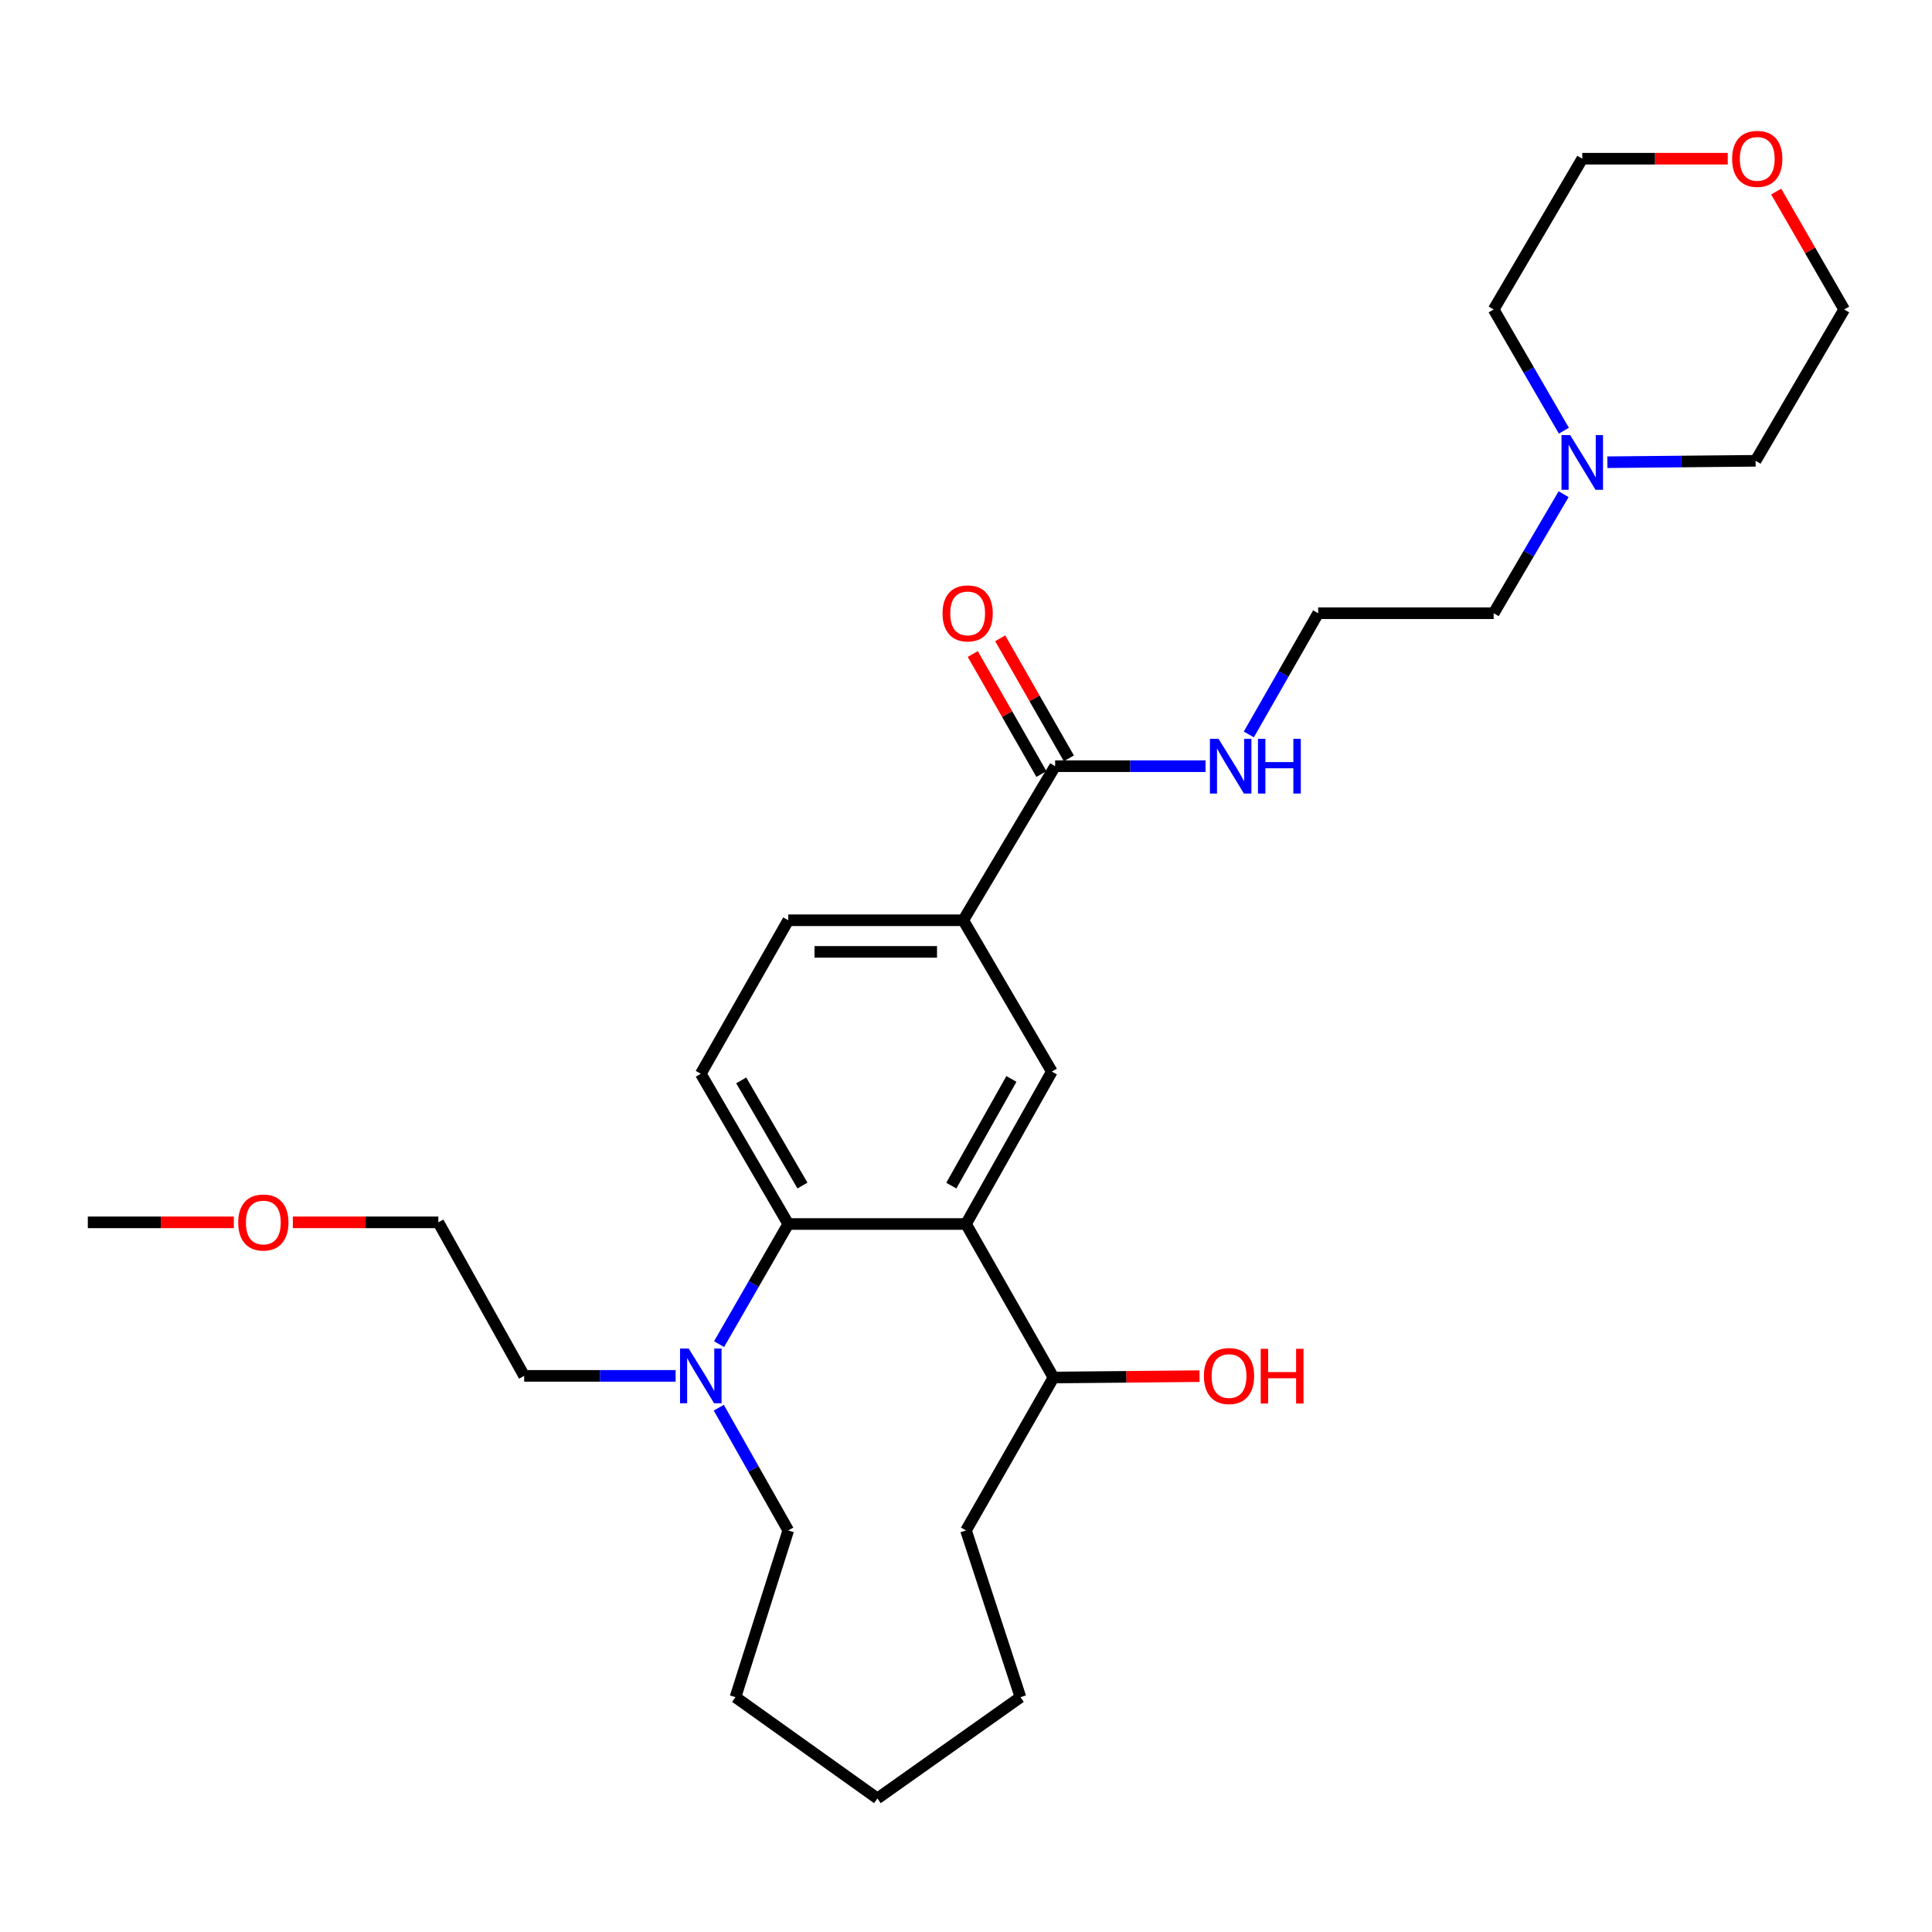 <?xml version='1.0' encoding='iso-8859-1'?>
<svg version='1.1' baseProfile='full'
              xmlns='http://www.w3.org/2000/svg'
                      xmlns:rdkit='http://www.rdkit.org/xml'
                      xmlns:xlink='http://www.w3.org/1999/xlink'
                  xml:space='preserve'
width='1000px' height='1000px' viewBox='0 0 1000 1000'>
<!-- END OF HEADER -->
<rect style='opacity:1.0;fill:#FFFFFF;stroke:none' width='1000' height='1000' x='0' y='0'> </rect>
<path class='bond-0' d='M 500,633.539 L 408.007,633.539' style='fill:none;fill-rule:evenodd;stroke:#000000;stroke-width:6px;stroke-linecap:butt;stroke-linejoin:miter;stroke-opacity:1' />
<path class='bond-1' d='M 500,633.539 L 544.428,554.646' style='fill:none;fill-rule:evenodd;stroke:#000000;stroke-width:6px;stroke-linecap:butt;stroke-linejoin:miter;stroke-opacity:1' />
<path class='bond-1' d='M 492.406,613.675 L 523.505,558.451' style='fill:none;fill-rule:evenodd;stroke:#000000;stroke-width:6px;stroke-linecap:butt;stroke-linejoin:miter;stroke-opacity:1' />
<path class='bond-7' d='M 500,633.539 L 545.283,713.004' style='fill:none;fill-rule:evenodd;stroke:#000000;stroke-width:6px;stroke-linecap:butt;stroke-linejoin:miter;stroke-opacity:1' />
<path class='bond-2' d='M 408.007,633.539 L 390.097,664.63' style='fill:none;fill-rule:evenodd;stroke:#000000;stroke-width:6px;stroke-linecap:butt;stroke-linejoin:miter;stroke-opacity:1' />
<path class='bond-2' d='M 390.097,664.63 L 372.188,695.722' style='fill:none;fill-rule:evenodd;stroke:#0000FF;stroke-width:6px;stroke-linecap:butt;stroke-linejoin:miter;stroke-opacity:1' />
<path class='bond-5' d='M 408.007,633.539 L 362.725,555.783' style='fill:none;fill-rule:evenodd;stroke:#000000;stroke-width:6px;stroke-linecap:butt;stroke-linejoin:miter;stroke-opacity:1' />
<path class='bond-5' d='M 415.356,613.64 L 383.658,559.211' style='fill:none;fill-rule:evenodd;stroke:#000000;stroke-width:6px;stroke-linecap:butt;stroke-linejoin:miter;stroke-opacity:1' />
<path class='bond-4' d='M 544.428,554.646 L 498.582,476.327' style='fill:none;fill-rule:evenodd;stroke:#000000;stroke-width:6px;stroke-linecap:butt;stroke-linejoin:miter;stroke-opacity:1' />
<path class='bond-14' d='M 349.699,712.15 L 310.502,712.15' style='fill:none;fill-rule:evenodd;stroke:#0000FF;stroke-width:6px;stroke-linecap:butt;stroke-linejoin:miter;stroke-opacity:1' />
<path class='bond-14' d='M 310.502,712.15 L 271.305,712.15' style='fill:none;fill-rule:evenodd;stroke:#000000;stroke-width:6px;stroke-linecap:butt;stroke-linejoin:miter;stroke-opacity:1' />
<path class='bond-16' d='M 372.04,728.608 L 390.024,760.379' style='fill:none;fill-rule:evenodd;stroke:#0000FF;stroke-width:6px;stroke-linecap:butt;stroke-linejoin:miter;stroke-opacity:1' />
<path class='bond-16' d='M 390.024,760.379 L 408.007,792.151' style='fill:none;fill-rule:evenodd;stroke:#000000;stroke-width:6px;stroke-linecap:butt;stroke-linejoin:miter;stroke-opacity:1' />
<path class='bond-3' d='M 546.137,396.58 L 498.582,476.327' style='fill:none;fill-rule:evenodd;stroke:#000000;stroke-width:6px;stroke-linecap:butt;stroke-linejoin:miter;stroke-opacity:1' />
<path class='bond-9' d='M 553.24,392.517 L 535.471,361.45' style='fill:none;fill-rule:evenodd;stroke:#000000;stroke-width:6px;stroke-linecap:butt;stroke-linejoin:miter;stroke-opacity:1' />
<path class='bond-9' d='M 535.471,361.45 L 517.703,330.383' style='fill:none;fill-rule:evenodd;stroke:#FF0000;stroke-width:6px;stroke-linecap:butt;stroke-linejoin:miter;stroke-opacity:1' />
<path class='bond-9' d='M 539.035,400.642 L 521.266,369.575' style='fill:none;fill-rule:evenodd;stroke:#000000;stroke-width:6px;stroke-linecap:butt;stroke-linejoin:miter;stroke-opacity:1' />
<path class='bond-9' d='M 521.266,369.575 L 503.498,338.508' style='fill:none;fill-rule:evenodd;stroke:#FF0000;stroke-width:6px;stroke-linecap:butt;stroke-linejoin:miter;stroke-opacity:1' />
<path class='bond-10' d='M 546.137,396.58 L 585.055,396.58' style='fill:none;fill-rule:evenodd;stroke:#000000;stroke-width:6px;stroke-linecap:butt;stroke-linejoin:miter;stroke-opacity:1' />
<path class='bond-10' d='M 585.055,396.58 L 623.973,396.58' style='fill:none;fill-rule:evenodd;stroke:#0000FF;stroke-width:6px;stroke-linecap:butt;stroke-linejoin:miter;stroke-opacity:1' />
<path class='bond-8' d='M 498.582,476.327 L 408.007,476.327' style='fill:none;fill-rule:evenodd;stroke:#000000;stroke-width:6px;stroke-linecap:butt;stroke-linejoin:miter;stroke-opacity:1' />
<path class='bond-8' d='M 484.996,492.691 L 421.593,492.691' style='fill:none;fill-rule:evenodd;stroke:#000000;stroke-width:6px;stroke-linecap:butt;stroke-linejoin:miter;stroke-opacity:1' />
<path class='bond-28' d='M 362.725,555.783 L 408.007,476.327' style='fill:none;fill-rule:evenodd;stroke:#000000;stroke-width:6px;stroke-linecap:butt;stroke-linejoin:miter;stroke-opacity:1' />
<path class='bond-6' d='M 809.329,255.79 L 791.226,286.598' style='fill:none;fill-rule:evenodd;stroke:#0000FF;stroke-width:6px;stroke-linecap:butt;stroke-linejoin:miter;stroke-opacity:1' />
<path class='bond-6' d='M 791.226,286.598 L 773.124,317.405' style='fill:none;fill-rule:evenodd;stroke:#000000;stroke-width:6px;stroke-linecap:butt;stroke-linejoin:miter;stroke-opacity:1' />
<path class='bond-17' d='M 831.962,239.244 L 870.326,238.878' style='fill:none;fill-rule:evenodd;stroke:#0000FF;stroke-width:6px;stroke-linecap:butt;stroke-linejoin:miter;stroke-opacity:1' />
<path class='bond-17' d='M 870.326,238.878 L 908.69,238.513' style='fill:none;fill-rule:evenodd;stroke:#000000;stroke-width:6px;stroke-linecap:butt;stroke-linejoin:miter;stroke-opacity:1' />
<path class='bond-18' d='M 809.454,222.92 L 791.289,191.552' style='fill:none;fill-rule:evenodd;stroke:#0000FF;stroke-width:6px;stroke-linecap:butt;stroke-linejoin:miter;stroke-opacity:1' />
<path class='bond-18' d='M 791.289,191.552 L 773.124,160.184' style='fill:none;fill-rule:evenodd;stroke:#000000;stroke-width:6px;stroke-linecap:butt;stroke-linejoin:miter;stroke-opacity:1' />
<path class='bond-12' d='M 545.283,713.004 L 583.075,712.649' style='fill:none;fill-rule:evenodd;stroke:#000000;stroke-width:6px;stroke-linecap:butt;stroke-linejoin:miter;stroke-opacity:1' />
<path class='bond-12' d='M 583.075,712.649 L 620.868,712.293' style='fill:none;fill-rule:evenodd;stroke:#FF0000;stroke-width:6px;stroke-linecap:butt;stroke-linejoin:miter;stroke-opacity:1' />
<path class='bond-22' d='M 545.283,713.004 L 500,792.151' style='fill:none;fill-rule:evenodd;stroke:#000000;stroke-width:6px;stroke-linecap:butt;stroke-linejoin:miter;stroke-opacity:1' />
<path class='bond-13' d='M 646.389,380.139 L 664.333,348.772' style='fill:none;fill-rule:evenodd;stroke:#0000FF;stroke-width:6px;stroke-linecap:butt;stroke-linejoin:miter;stroke-opacity:1' />
<path class='bond-13' d='M 664.333,348.772 L 682.276,317.405' style='fill:none;fill-rule:evenodd;stroke:#000000;stroke-width:6px;stroke-linecap:butt;stroke-linejoin:miter;stroke-opacity:1' />
<path class='bond-11' d='M 894.28,82.146 L 856.63,82.146' style='fill:none;fill-rule:evenodd;stroke:#FF0000;stroke-width:6px;stroke-linecap:butt;stroke-linejoin:miter;stroke-opacity:1' />
<path class='bond-11' d='M 856.63,82.146 L 818.979,82.146' style='fill:none;fill-rule:evenodd;stroke:#000000;stroke-width:6px;stroke-linecap:butt;stroke-linejoin:miter;stroke-opacity:1' />
<path class='bond-30' d='M 919.355,99.158 L 936.95,129.671' style='fill:none;fill-rule:evenodd;stroke:#FF0000;stroke-width:6px;stroke-linecap:butt;stroke-linejoin:miter;stroke-opacity:1' />
<path class='bond-30' d='M 936.95,129.671 L 954.545,160.184' style='fill:none;fill-rule:evenodd;stroke:#000000;stroke-width:6px;stroke-linecap:butt;stroke-linejoin:miter;stroke-opacity:1' />
<path class='bond-15' d='M 682.276,317.405 L 773.124,317.405' style='fill:none;fill-rule:evenodd;stroke:#000000;stroke-width:6px;stroke-linecap:butt;stroke-linejoin:miter;stroke-opacity:1' />
<path class='bond-23' d='M 271.305,712.15 L 226.876,632.684' style='fill:none;fill-rule:evenodd;stroke:#000000;stroke-width:6px;stroke-linecap:butt;stroke-linejoin:miter;stroke-opacity:1' />
<path class='bond-25' d='M 408.007,792.151 L 380.679,878.453' style='fill:none;fill-rule:evenodd;stroke:#000000;stroke-width:6px;stroke-linecap:butt;stroke-linejoin:miter;stroke-opacity:1' />
<path class='bond-21' d='M 908.69,238.513 L 954.545,160.184' style='fill:none;fill-rule:evenodd;stroke:#000000;stroke-width:6px;stroke-linecap:butt;stroke-linejoin:miter;stroke-opacity:1' />
<path class='bond-20' d='M 773.124,160.184 L 818.979,82.146' style='fill:none;fill-rule:evenodd;stroke:#000000;stroke-width:6px;stroke-linecap:butt;stroke-linejoin:miter;stroke-opacity:1' />
<path class='bond-19' d='M 151.566,632.684 L 189.221,632.684' style='fill:none;fill-rule:evenodd;stroke:#FF0000;stroke-width:6px;stroke-linecap:butt;stroke-linejoin:miter;stroke-opacity:1' />
<path class='bond-19' d='M 189.221,632.684 L 226.876,632.684' style='fill:none;fill-rule:evenodd;stroke:#000000;stroke-width:6px;stroke-linecap:butt;stroke-linejoin:miter;stroke-opacity:1' />
<path class='bond-24' d='M 121.031,632.684 L 83.243,632.684' style='fill:none;fill-rule:evenodd;stroke:#FF0000;stroke-width:6px;stroke-linecap:butt;stroke-linejoin:miter;stroke-opacity:1' />
<path class='bond-24' d='M 83.243,632.684 L 45.455,632.684' style='fill:none;fill-rule:evenodd;stroke:#000000;stroke-width:6px;stroke-linecap:butt;stroke-linejoin:miter;stroke-opacity:1' />
<path class='bond-26' d='M 500,792.151 L 528.182,878.453' style='fill:none;fill-rule:evenodd;stroke:#000000;stroke-width:6px;stroke-linecap:butt;stroke-linejoin:miter;stroke-opacity:1' />
<path class='bond-29' d='M 380.679,878.453 L 454.145,930.872' style='fill:none;fill-rule:evenodd;stroke:#000000;stroke-width:6px;stroke-linecap:butt;stroke-linejoin:miter;stroke-opacity:1' />
<path class='bond-27' d='M 528.182,878.453 L 454.145,930.872' style='fill:none;fill-rule:evenodd;stroke:#000000;stroke-width:6px;stroke-linecap:butt;stroke-linejoin:miter;stroke-opacity:1' />
<path  class='atom-3' d='M 356.465 697.99
L 365.745 712.99
Q 366.665 714.47, 368.145 717.15
Q 369.625 719.83, 369.705 719.99
L 369.705 697.99
L 373.465 697.99
L 373.465 726.31
L 369.585 726.31
L 359.625 709.91
Q 358.465 707.99, 357.225 705.79
Q 356.025 703.59, 355.665 702.91
L 355.665 726.31
L 351.985 726.31
L 351.985 697.99
L 356.465 697.99
' fill='#0000FF'/>
<path  class='atom-7' d='M 812.719 225.207
L 821.999 240.207
Q 822.919 241.687, 824.399 244.367
Q 825.879 247.047, 825.959 247.207
L 825.959 225.207
L 829.719 225.207
L 829.719 253.527
L 825.839 253.527
L 815.879 237.127
Q 814.719 235.207, 813.479 233.007
Q 812.279 230.807, 811.919 230.127
L 811.919 253.527
L 808.239 253.527
L 808.239 225.207
L 812.719 225.207
' fill='#0000FF'/>
<path  class='atom-10' d='M 487.855 317.485
Q 487.855 310.685, 491.215 306.885
Q 494.575 303.085, 500.855 303.085
Q 507.135 303.085, 510.495 306.885
Q 513.855 310.685, 513.855 317.485
Q 513.855 324.365, 510.455 328.285
Q 507.055 332.165, 500.855 332.165
Q 494.615 332.165, 491.215 328.285
Q 487.855 324.405, 487.855 317.485
M 500.855 328.965
Q 505.175 328.965, 507.495 326.085
Q 509.855 323.165, 509.855 317.485
Q 509.855 311.925, 507.495 309.125
Q 505.175 306.285, 500.855 306.285
Q 496.535 306.285, 494.175 309.085
Q 491.855 311.885, 491.855 317.485
Q 491.855 323.205, 494.175 326.085
Q 496.535 328.965, 500.855 328.965
' fill='#FF0000'/>
<path  class='atom-11' d='M 630.725 382.42
L 640.005 397.42
Q 640.925 398.9, 642.405 401.58
Q 643.885 404.26, 643.965 404.42
L 643.965 382.42
L 647.725 382.42
L 647.725 410.74
L 643.845 410.74
L 633.885 394.34
Q 632.725 392.42, 631.485 390.22
Q 630.285 388.02, 629.925 387.34
L 629.925 410.74
L 626.245 410.74
L 626.245 382.42
L 630.725 382.42
' fill='#0000FF'/>
<path  class='atom-11' d='M 651.125 382.42
L 654.965 382.42
L 654.965 394.46
L 669.445 394.46
L 669.445 382.42
L 673.285 382.42
L 673.285 410.74
L 669.445 410.74
L 669.445 397.66
L 654.965 397.66
L 654.965 410.74
L 651.125 410.74
L 651.125 382.42
' fill='#0000FF'/>
<path  class='atom-12' d='M 896.545 82.226
Q 896.545 75.426, 899.905 71.626
Q 903.265 67.826, 909.545 67.826
Q 915.825 67.826, 919.185 71.626
Q 922.545 75.426, 922.545 82.226
Q 922.545 89.106, 919.145 93.026
Q 915.745 96.906, 909.545 96.906
Q 903.305 96.906, 899.905 93.026
Q 896.545 89.146, 896.545 82.226
M 909.545 93.706
Q 913.865 93.706, 916.185 90.826
Q 918.545 87.906, 918.545 82.226
Q 918.545 76.666, 916.185 73.866
Q 913.865 71.026, 909.545 71.026
Q 905.225 71.026, 902.865 73.826
Q 900.545 76.626, 900.545 82.226
Q 900.545 87.946, 902.865 90.826
Q 905.225 93.706, 909.545 93.706
' fill='#FF0000'/>
<path  class='atom-13' d='M 623.139 712.23
Q 623.139 705.43, 626.499 701.63
Q 629.859 697.83, 636.139 697.83
Q 642.419 697.83, 645.779 701.63
Q 649.139 705.43, 649.139 712.23
Q 649.139 719.11, 645.739 723.03
Q 642.339 726.91, 636.139 726.91
Q 629.899 726.91, 626.499 723.03
Q 623.139 719.15, 623.139 712.23
M 636.139 723.71
Q 640.459 723.71, 642.779 720.83
Q 645.139 717.91, 645.139 712.23
Q 645.139 706.67, 642.779 703.87
Q 640.459 701.03, 636.139 701.03
Q 631.819 701.03, 629.459 703.83
Q 627.139 706.63, 627.139 712.23
Q 627.139 717.95, 629.459 720.83
Q 631.819 723.71, 636.139 723.71
' fill='#FF0000'/>
<path  class='atom-13' d='M 652.539 698.15
L 656.379 698.15
L 656.379 710.19
L 670.859 710.19
L 670.859 698.15
L 674.699 698.15
L 674.699 726.47
L 670.859 726.47
L 670.859 713.39
L 656.379 713.39
L 656.379 726.47
L 652.539 726.47
L 652.539 698.15
' fill='#FF0000'/>
<path  class='atom-20' d='M 123.302 632.764
Q 123.302 625.964, 126.662 622.164
Q 130.022 618.364, 136.302 618.364
Q 142.582 618.364, 145.942 622.164
Q 149.302 625.964, 149.302 632.764
Q 149.302 639.644, 145.902 643.564
Q 142.502 647.444, 136.302 647.444
Q 130.062 647.444, 126.662 643.564
Q 123.302 639.684, 123.302 632.764
M 136.302 644.244
Q 140.622 644.244, 142.942 641.364
Q 145.302 638.444, 145.302 632.764
Q 145.302 627.204, 142.942 624.404
Q 140.622 621.564, 136.302 621.564
Q 131.982 621.564, 129.622 624.364
Q 127.302 627.164, 127.302 632.764
Q 127.302 638.484, 129.622 641.364
Q 131.982 644.244, 136.302 644.244
' fill='#FF0000'/>
</svg>
